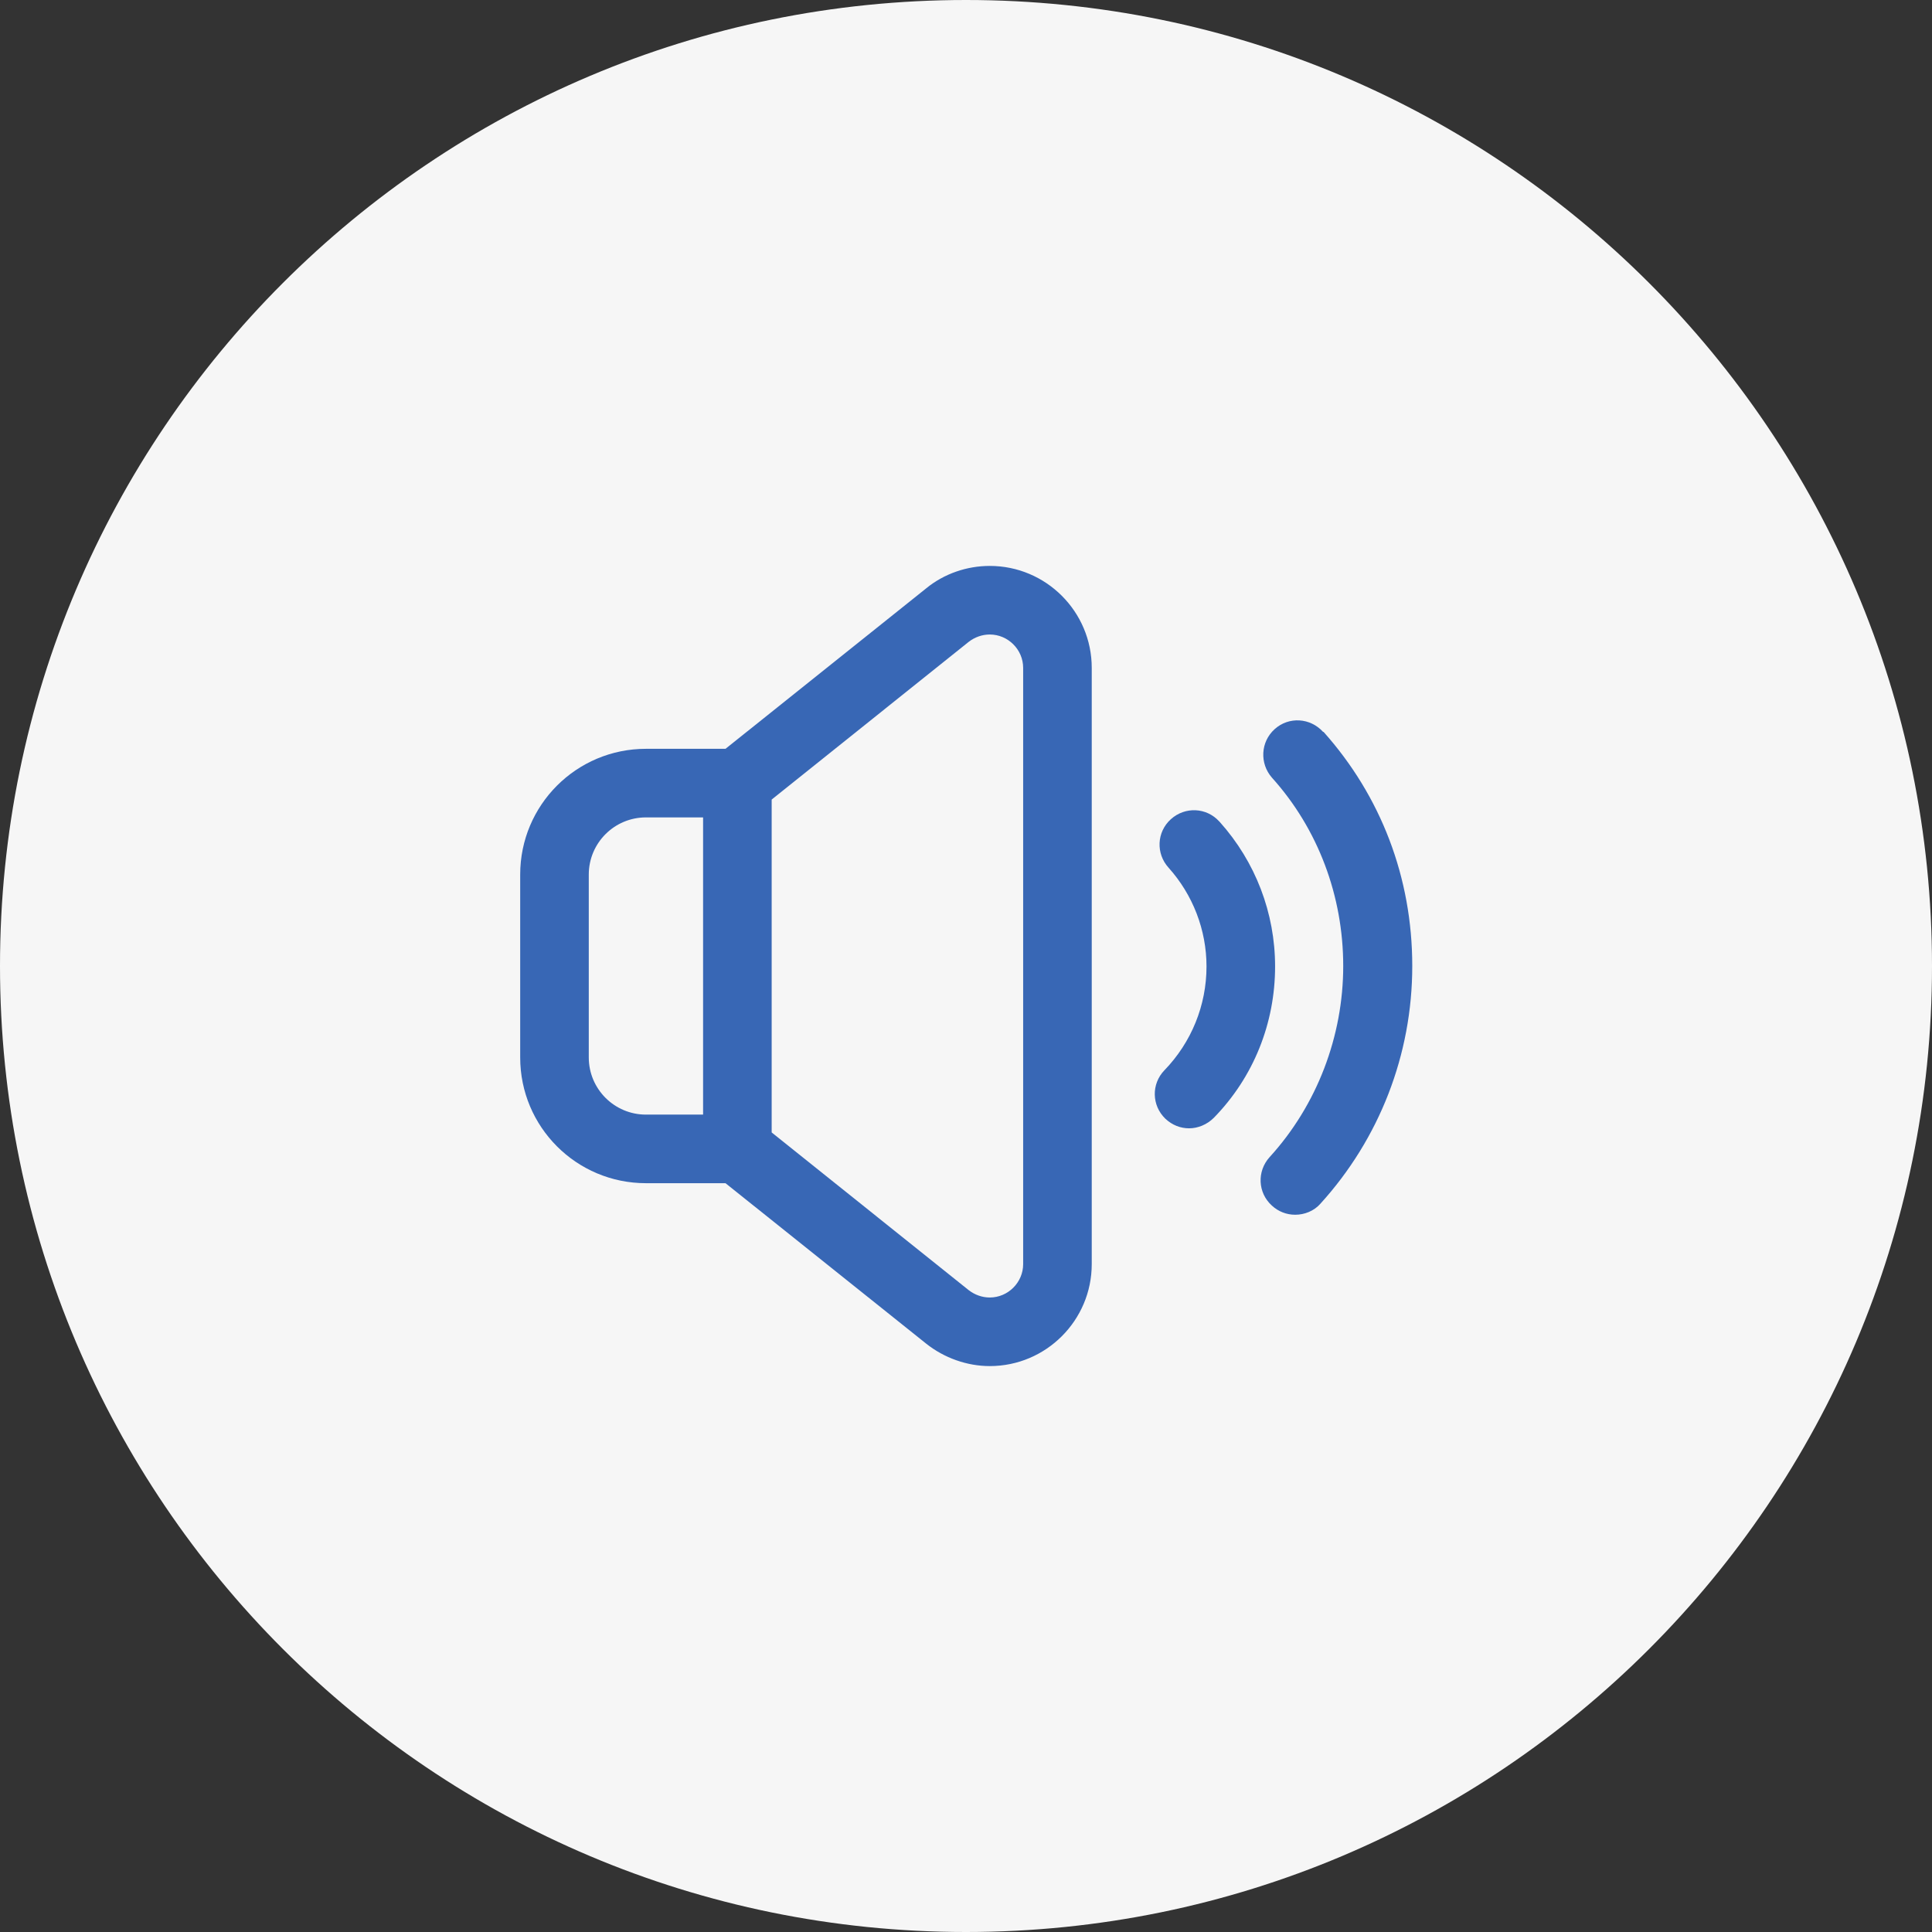 <svg xmlns="http://www.w3.org/2000/svg" width="500" height="500" viewBox="0 0 500 500" fill="none"><rect x="0" y="0" width="500" height="500" fill="#333333" stroke="none"/><g clip-path="url(#clip0_85_568)"><path d="M250 500C388.071 500 500 388.071 500 250C500 111.929 388.071 0 250 0C111.929 0 0 111.929 0 250C0 388.071 111.929 500 250 500Z" fill="#F6F6F6"></path><path d="M256.153 146.459C250.237 146.459 244.32 148.471 239.705 152.257L187.757 193.792H167.167C149.18 193.792 134.625 208.347 134.625 226.334V273.667C134.625 291.654 149.18 306.209 167.167 306.209H187.757L239.705 347.744C244.32 351.412 250.237 353.542 256.153 353.542C270.708 353.542 282.542 341.709 282.542 327.154V172.847C282.542 158.292 270.708 146.459 256.153 146.459ZM152.375 273.667V226.334C152.375 218.169 159.002 211.542 167.167 211.542H181.958V288.459H167.167C159.002 288.459 152.375 281.832 152.375 273.667ZM264.792 327.154C264.792 331.887 260.887 335.792 256.153 335.792C254.142 335.792 252.248 335.082 250.71 333.899L199.708 293.074V206.927L250.71 166.102C252.248 164.919 254.142 164.209 256.153 164.209C260.887 164.209 264.792 168.114 264.792 172.847V327.154Z" fill="#3867B5"></path><path d="M315.557 212.607C312.243 208.938 306.682 208.702 303.013 212.015C299.345 215.328 299.108 220.89 302.422 224.558C308.693 231.54 312.243 240.652 312.243 250.118C312.243 260.177 308.338 269.762 301.357 276.98C297.925 280.53 298.043 286.092 301.593 289.523C303.368 291.18 305.498 292.008 307.747 292.008C309.995 292.008 312.362 291.062 314.137 289.287C324.432 278.755 329.993 264.792 329.993 250.118C329.993 236.273 324.905 223.02 315.675 212.725L315.557 212.607Z" fill="#3867B5"></path><path d="M342.418 189.414C339.105 185.746 333.543 185.391 329.875 188.704C326.207 192.017 325.97 197.579 329.165 201.247C341.117 214.501 347.625 231.896 347.625 250.001C347.625 268.106 340.88 285.974 328.573 299.464C325.26 303.132 325.497 308.694 329.165 312.007C330.822 313.546 332.952 314.374 335.2 314.374C337.567 314.374 340.052 313.427 341.708 311.534C356.973 294.731 365.493 272.957 365.493 250.001C365.493 227.044 357.328 205.981 342.537 189.414H342.418Z" fill="#3867B5"></path></g><defs><clipPath id="clip0_85_568"><rect width="500" height="500" fill="white"></rect></clipPath></defs></svg>